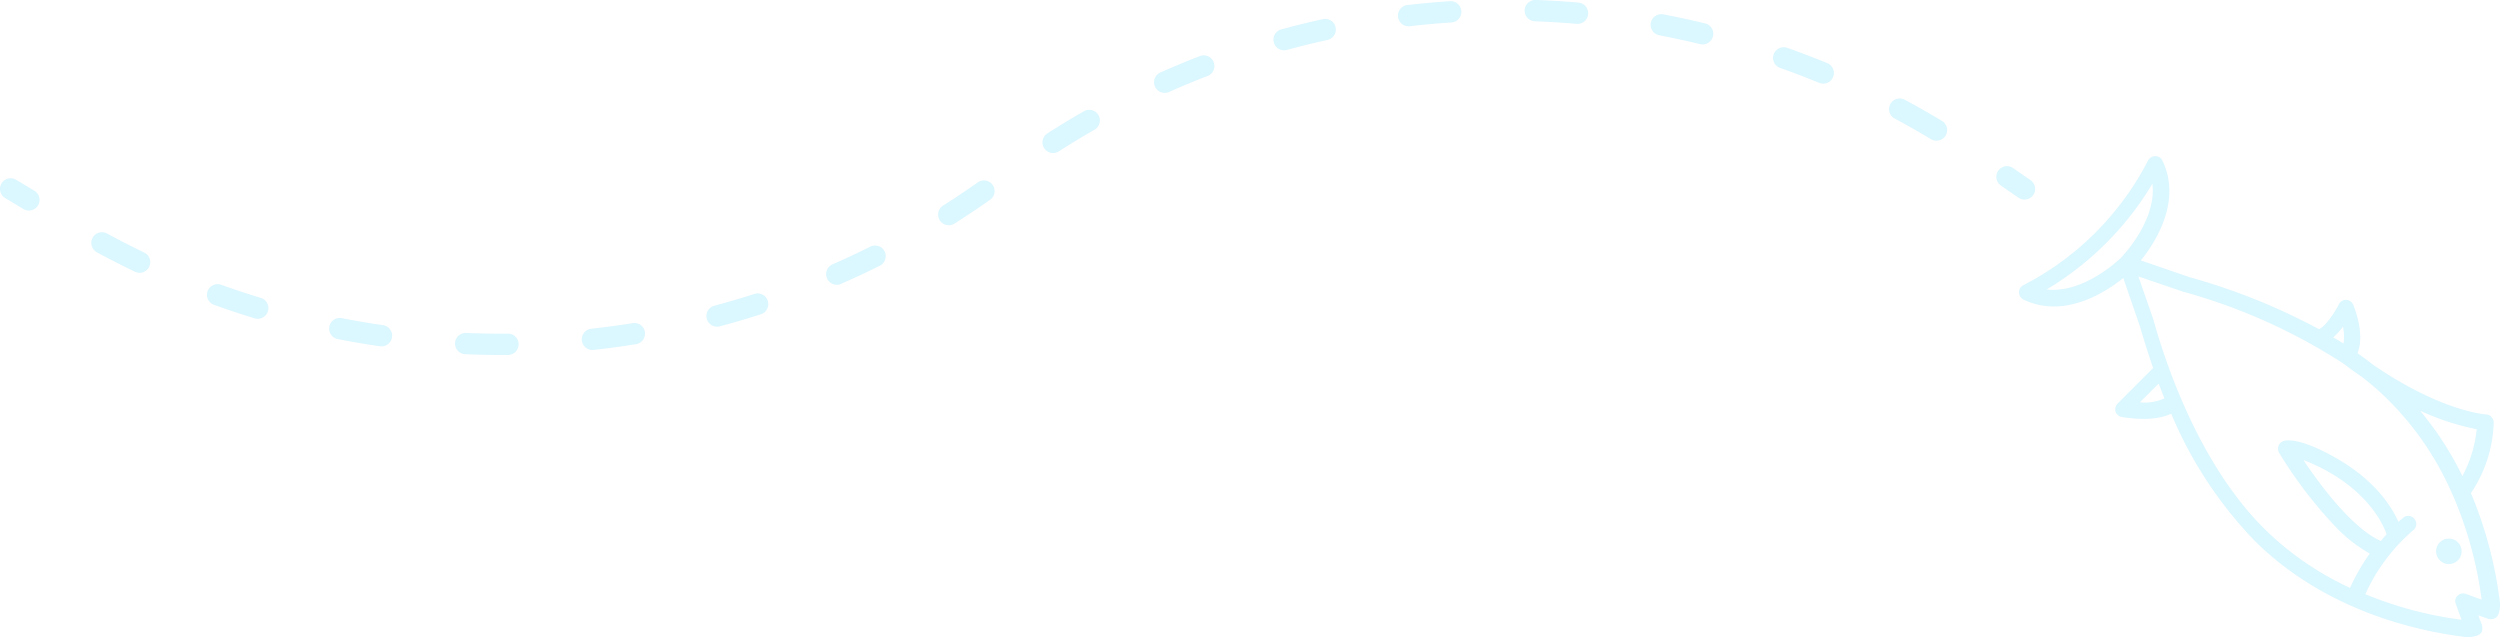 <svg xmlns="http://www.w3.org/2000/svg" width="362" height="92.242" viewBox="0 0 362 92.242">
  <g id="fish-pattern-element" transform="translate(-311.993 637.159)" opacity="0.499">
    <g id="Group_3043" data-name="Group 3043" transform="translate(604.344 -614.559)">
      <circle id="Ellipse_38" data-name="Ellipse 38" cx="1.849" cy="1.849" r="1.849" transform="translate(60.394 55.382)" fill="#b6eeff"/>
      <path id="Path_3258" data-name="Path 3258" d="M948.29-525.244l-.545-1.416,1.453.508a1.214,1.214,0,0,0,.944-.072,1.177,1.177,0,0,0,.581-.726,4.112,4.112,0,0,0,.145-1.744,59.458,59.458,0,0,0-4.176-15.651,19.357,19.357,0,0,0,3.3-10.2,1.212,1.212,0,0,0-.327-.835,1.166,1.166,0,0,0-.8-.363c-.072,0-6.428-.4-16.342-7.19-.726-.581-1.489-1.126-2.251-1.67.472-1.2.763-3.45-.617-7.009a1.208,1.208,0,0,0-1.017-.726,1.138,1.138,0,0,0-1.053.617c-.944,1.888-2.324,3.486-2.905,3.631a91.011,91.011,0,0,0-18.7-7.517h0l-7.082-2.433c2.106-2.615,5.956-8.57,3.123-14.453a1.117,1.117,0,0,0-1.016-.654,1.252,1.252,0,0,0-1.053.617,41.823,41.823,0,0,1-18.085,18.085,1.139,1.139,0,0,0-.617,1.053,1.167,1.167,0,0,0,.363.8.873.873,0,0,0,.291.218c5.883,2.832,11.875-1.053,14.453-3.123l2.433,7.082c.545,1.852,1.162,3.849,1.888,5.956l-5.157,5.156a1.233,1.233,0,0,0-.29,1.162.922.922,0,0,0,.29.436,1.035,1.035,0,0,0,.617.327c3.74.617,5.919.109,7.154-.472a59.767,59.767,0,0,0,11.984,18.3c10.168,10.168,23.459,13.146,30.5,14.017a4.324,4.324,0,0,0,1.779-.181,1.156,1.156,0,0,0,.726-.581A2.079,2.079,0,0,0,948.29-525.244Zm-.763-28.361a17.846,17.846,0,0,1-2.07,6.791,46.245,46.245,0,0,0-6.137-9.478A35.746,35.746,0,0,0,947.528-553.606Zm-19.356-14.853a7.269,7.269,0,0,1,.073,2.47c-.472-.327-.981-.617-1.489-.908A9.665,9.665,0,0,0,928.172-568.458Zm-42.924-5.374a44.223,44.223,0,0,0,15.325-15.325c.654,5.447-4.5,10.676-4.576,10.749S890.732-573.216,885.249-573.833Zm13.509,16.341,2.724-2.723c.254.69.544,1.416.835,2.142A6.848,6.848,0,0,1,898.757-557.491Zm35.734,19.1a11.675,11.675,0,0,0-.836.98c-4.176-1.852-8.933-8.28-11.221-11.73a26.274,26.274,0,0,1,3.885,1.852C932.094-543.91,933.982-539.843,934.491-538.39Zm-3.087,8.679a26.586,26.586,0,0,1,6.973-9.3,1.15,1.15,0,0,0,.109-1.634,1.15,1.15,0,0,0-1.634-.109c-.218.218-.436.363-.654.581-.98-2.215-3.341-5.956-8.86-9.151-5.157-2.978-7.227-2.723-7.735-2.579a1.192,1.192,0,0,0-.763.69,1.251,1.251,0,0,0,.072,1.017,63.68,63.68,0,0,0,8.243,10.785,21.126,21.126,0,0,0,4.9,3.813,29.51,29.51,0,0,0-2.869,4.975,43.913,43.913,0,0,1-12.456-8.607c-9.042-9.042-13.872-22.66-15.942-29.959a.051.051,0,0,1,0-.072l-2.251-6.464,6.391,2.179a.184.184,0,0,0,.109.036,83.062,83.062,0,0,1,23.168,10.386c.872.654,1.743,1.307,2.578,1.852a40.146,40.146,0,0,1,4.176,3.668,43.87,43.87,0,0,1,9.042,13.4.189.189,0,0,0,.073.145,56.678,56.678,0,0,1,4.176,15.143l-2.288-.835a1.18,1.18,0,0,0-1.2.254,1.071,1.071,0,0,0-.254,1.2l.835,2.288A54.473,54.473,0,0,1,931.4-529.711Z" transform="translate(-881.254 593.152)" fill="#b6eeff"/>
    </g>
    <g id="Group_3047" data-name="Group 3047" transform="translate(311.993 -637.159)">
      <g id="Group_3044" data-name="Group 3044" transform="translate(289.07 24.061)">
        <path id="Path_3259" data-name="Path 3259" d="M878.941-585.473a1.532,1.532,0,0,1-.875-.274l-2.534-1.753a1.541,1.541,0,0,1-.391-2.144,1.54,1.54,0,0,1,2.144-.39l2.535,1.752a1.541,1.541,0,0,1,.391,2.144A1.541,1.541,0,0,1,878.941-585.473Z" transform="translate(-874.868 590.308)" fill="#b6eeff"/>
      </g>
      <g id="Group_3045" data-name="Group 3045" transform="translate(13.22)">
        <path id="Path_3260" data-name="Path 3260" d="M397.08-585.762c-1.725,0-3.473-.037-5.2-.11a1.541,1.541,0,0,1-1.474-1.6,1.544,1.544,0,0,1,1.6-1.474c2.007.085,4.04.12,6.047.1a1.529,1.529,0,0,1,1.554,1.528,1.541,1.541,0,0,1-1.528,1.554Q397.583-585.762,397.08-585.762Zm13.216-.722a1.541,1.541,0,0,1-1.529-1.373,1.541,1.541,0,0,1,1.364-1.7c1.994-.219,4.011-.491,5.993-.81a1.54,1.54,0,0,1,1.766,1.276,1.54,1.54,0,0,1-1.276,1.766c-2.034.327-4.1.607-6.148.831A1.579,1.579,0,0,1,410.3-586.483Zm-30.539-.522a1.574,1.574,0,0,1-.222-.016c-2.038-.294-4.1-.645-6.114-1.041a1.541,1.541,0,0,1-1.215-1.809,1.54,1.54,0,0,1,1.809-1.215c1.968.386,3.973.728,5.961,1.015a1.54,1.54,0,0,1,1.3,1.745A1.54,1.54,0,0,1,379.757-587.005Zm48.589-2.852A1.542,1.542,0,0,1,426.858-591a1.541,1.541,0,0,1,1.091-1.886c1.942-.518,3.894-1.092,5.8-1.706a1.54,1.54,0,0,1,1.939.995,1.541,1.541,0,0,1-.995,1.939c-1.958.63-3.961,1.219-5.952,1.75A1.528,1.528,0,0,1,428.346-589.857ZM361.836-591a1.548,1.548,0,0,1-.449-.067c-1.968-.6-3.948-1.256-5.885-1.954a1.541,1.541,0,0,1-.927-1.972,1.542,1.542,0,0,1,1.972-.927c1.889.681,3.819,1.321,5.737,1.9a1.541,1.541,0,0,1,1.026,1.922A1.541,1.541,0,0,1,361.836-591Zm83.844-4.925a1.541,1.541,0,0,1-1.412-.923,1.541,1.541,0,0,1,.793-2.03c1.841-.806,3.684-1.67,5.478-2.565a1.54,1.54,0,0,1,2.067.689,1.541,1.541,0,0,1-.69,2.067c-1.84.919-3.731,1.8-5.619,2.631A1.532,1.532,0,0,1,445.68-595.922Zm-100.953-1.735a1.529,1.529,0,0,1-.665-.152c-1.856-.89-3.714-1.84-5.521-2.822a1.54,1.54,0,0,1-.618-2.089,1.541,1.541,0,0,1,2.089-.618c1.763.957,3.573,1.883,5.383,2.751a1.541,1.541,0,0,1,.723,2.055A1.541,1.541,0,0,1,344.726-597.658Zm117.168-6.885a1.54,1.54,0,0,1-1.3-.716,1.541,1.541,0,0,1,.477-2.126c1.7-1.076,3.39-2.208,5.028-3.365a1.54,1.54,0,0,1,2.147.369,1.54,1.54,0,0,1-.369,2.147c-1.68,1.187-3.415,2.348-5.157,3.452A1.537,1.537,0,0,1,461.895-604.543ZM477.009-615a1.539,1.539,0,0,1-1.3-.709,1.54,1.54,0,0,1,.465-2.129c1.732-1.111,3.515-2.193,5.3-3.215a1.541,1.541,0,0,1,2.1.572,1.541,1.541,0,0,1-.572,2.1c-1.741,1-3.48,2.052-5.168,3.135A1.538,1.538,0,0,1,477.009-615Zm127.906-1.787a1.535,1.535,0,0,1-.794-.221c-1.72-1.037-3.489-2.043-5.258-2.991a1.54,1.54,0,0,1-.63-2.086,1.54,1.54,0,0,1,2.086-.631c1.814.972,3.63,2.005,5.394,3.069a1.541,1.541,0,0,1,.524,2.115A1.54,1.54,0,0,1,604.915-616.787Zm-111.752-6.924a1.542,1.542,0,0,1-1.409-.915,1.541,1.541,0,0,1,.782-2.034c1.882-.837,3.809-1.636,5.728-2.376a1.541,1.541,0,0,1,1.992.883,1.54,1.54,0,0,1-.883,1.992c-1.871.722-3.75,1.5-5.584,2.317A1.537,1.537,0,0,1,493.163-623.711Zm95.353-1.336a1.533,1.533,0,0,1-.586-.117c-1.86-.765-3.76-1.492-5.65-2.159a1.541,1.541,0,0,1-.939-1.966,1.541,1.541,0,0,1,1.966-.94c1.939.686,3.888,1.431,5.8,2.216a1.54,1.54,0,0,1,.839,2.011A1.541,1.541,0,0,1,588.516-625.047Zm-78.065-4.829a1.542,1.542,0,0,1-1.485-1.136,1.541,1.541,0,0,1,1.08-1.892c1.985-.542,4.011-1.04,6.023-1.482a1.538,1.538,0,0,1,1.835,1.175,1.541,1.541,0,0,1-1.174,1.835c-1.961.43-3.937.917-5.872,1.445A1.544,1.544,0,0,1,510.451-629.876Zm60.606-.851a1.543,1.543,0,0,1-.365-.044c-1.95-.475-3.939-.9-5.912-1.28a1.541,1.541,0,0,1-1.226-1.8,1.539,1.539,0,0,1,1.8-1.226c2.023.385,4.063.826,6.064,1.313a1.541,1.541,0,0,1,1.133,1.861A1.542,1.542,0,0,1,571.056-630.727Zm-42.581-2.629a1.542,1.542,0,0,1-1.529-1.365,1.541,1.541,0,0,1,1.354-1.707c2.046-.236,4.124-.423,6.177-.556a1.545,1.545,0,0,1,1.637,1.438,1.541,1.541,0,0,1-1.438,1.637c-2,.129-4.028.312-6.023.542A1.473,1.473,0,0,1,528.476-633.356Zm24.462-.344c-.045,0-.089,0-.135-.006-2-.174-4.029-.3-6.036-.372a1.541,1.541,0,0,1-1.484-1.6,1.549,1.549,0,0,1,1.6-1.484c2.059.075,4.142.2,6.191.382a1.54,1.54,0,0,1,1.4,1.669A1.541,1.541,0,0,1,552.938-633.7Z" transform="translate(-337.734 637.159)" fill="#b6eeff"/>
      </g>
      <g id="Group_3046" data-name="Group 3046" transform="translate(0 25.814)">
        <path id="Path_3261" data-name="Path 3261" d="M316.173-582.224a1.534,1.534,0,0,1-.793-.221l-2.64-1.589a1.541,1.541,0,0,1-.525-2.115,1.542,1.542,0,0,1,2.115-.525l2.64,1.59a1.541,1.541,0,0,1,.525,2.115A1.541,1.541,0,0,1,316.173-582.224Z" transform="translate(-311.993 586.895)" fill="#b6eeff"/>
      </g>
    </g>
  </g>
</svg>
